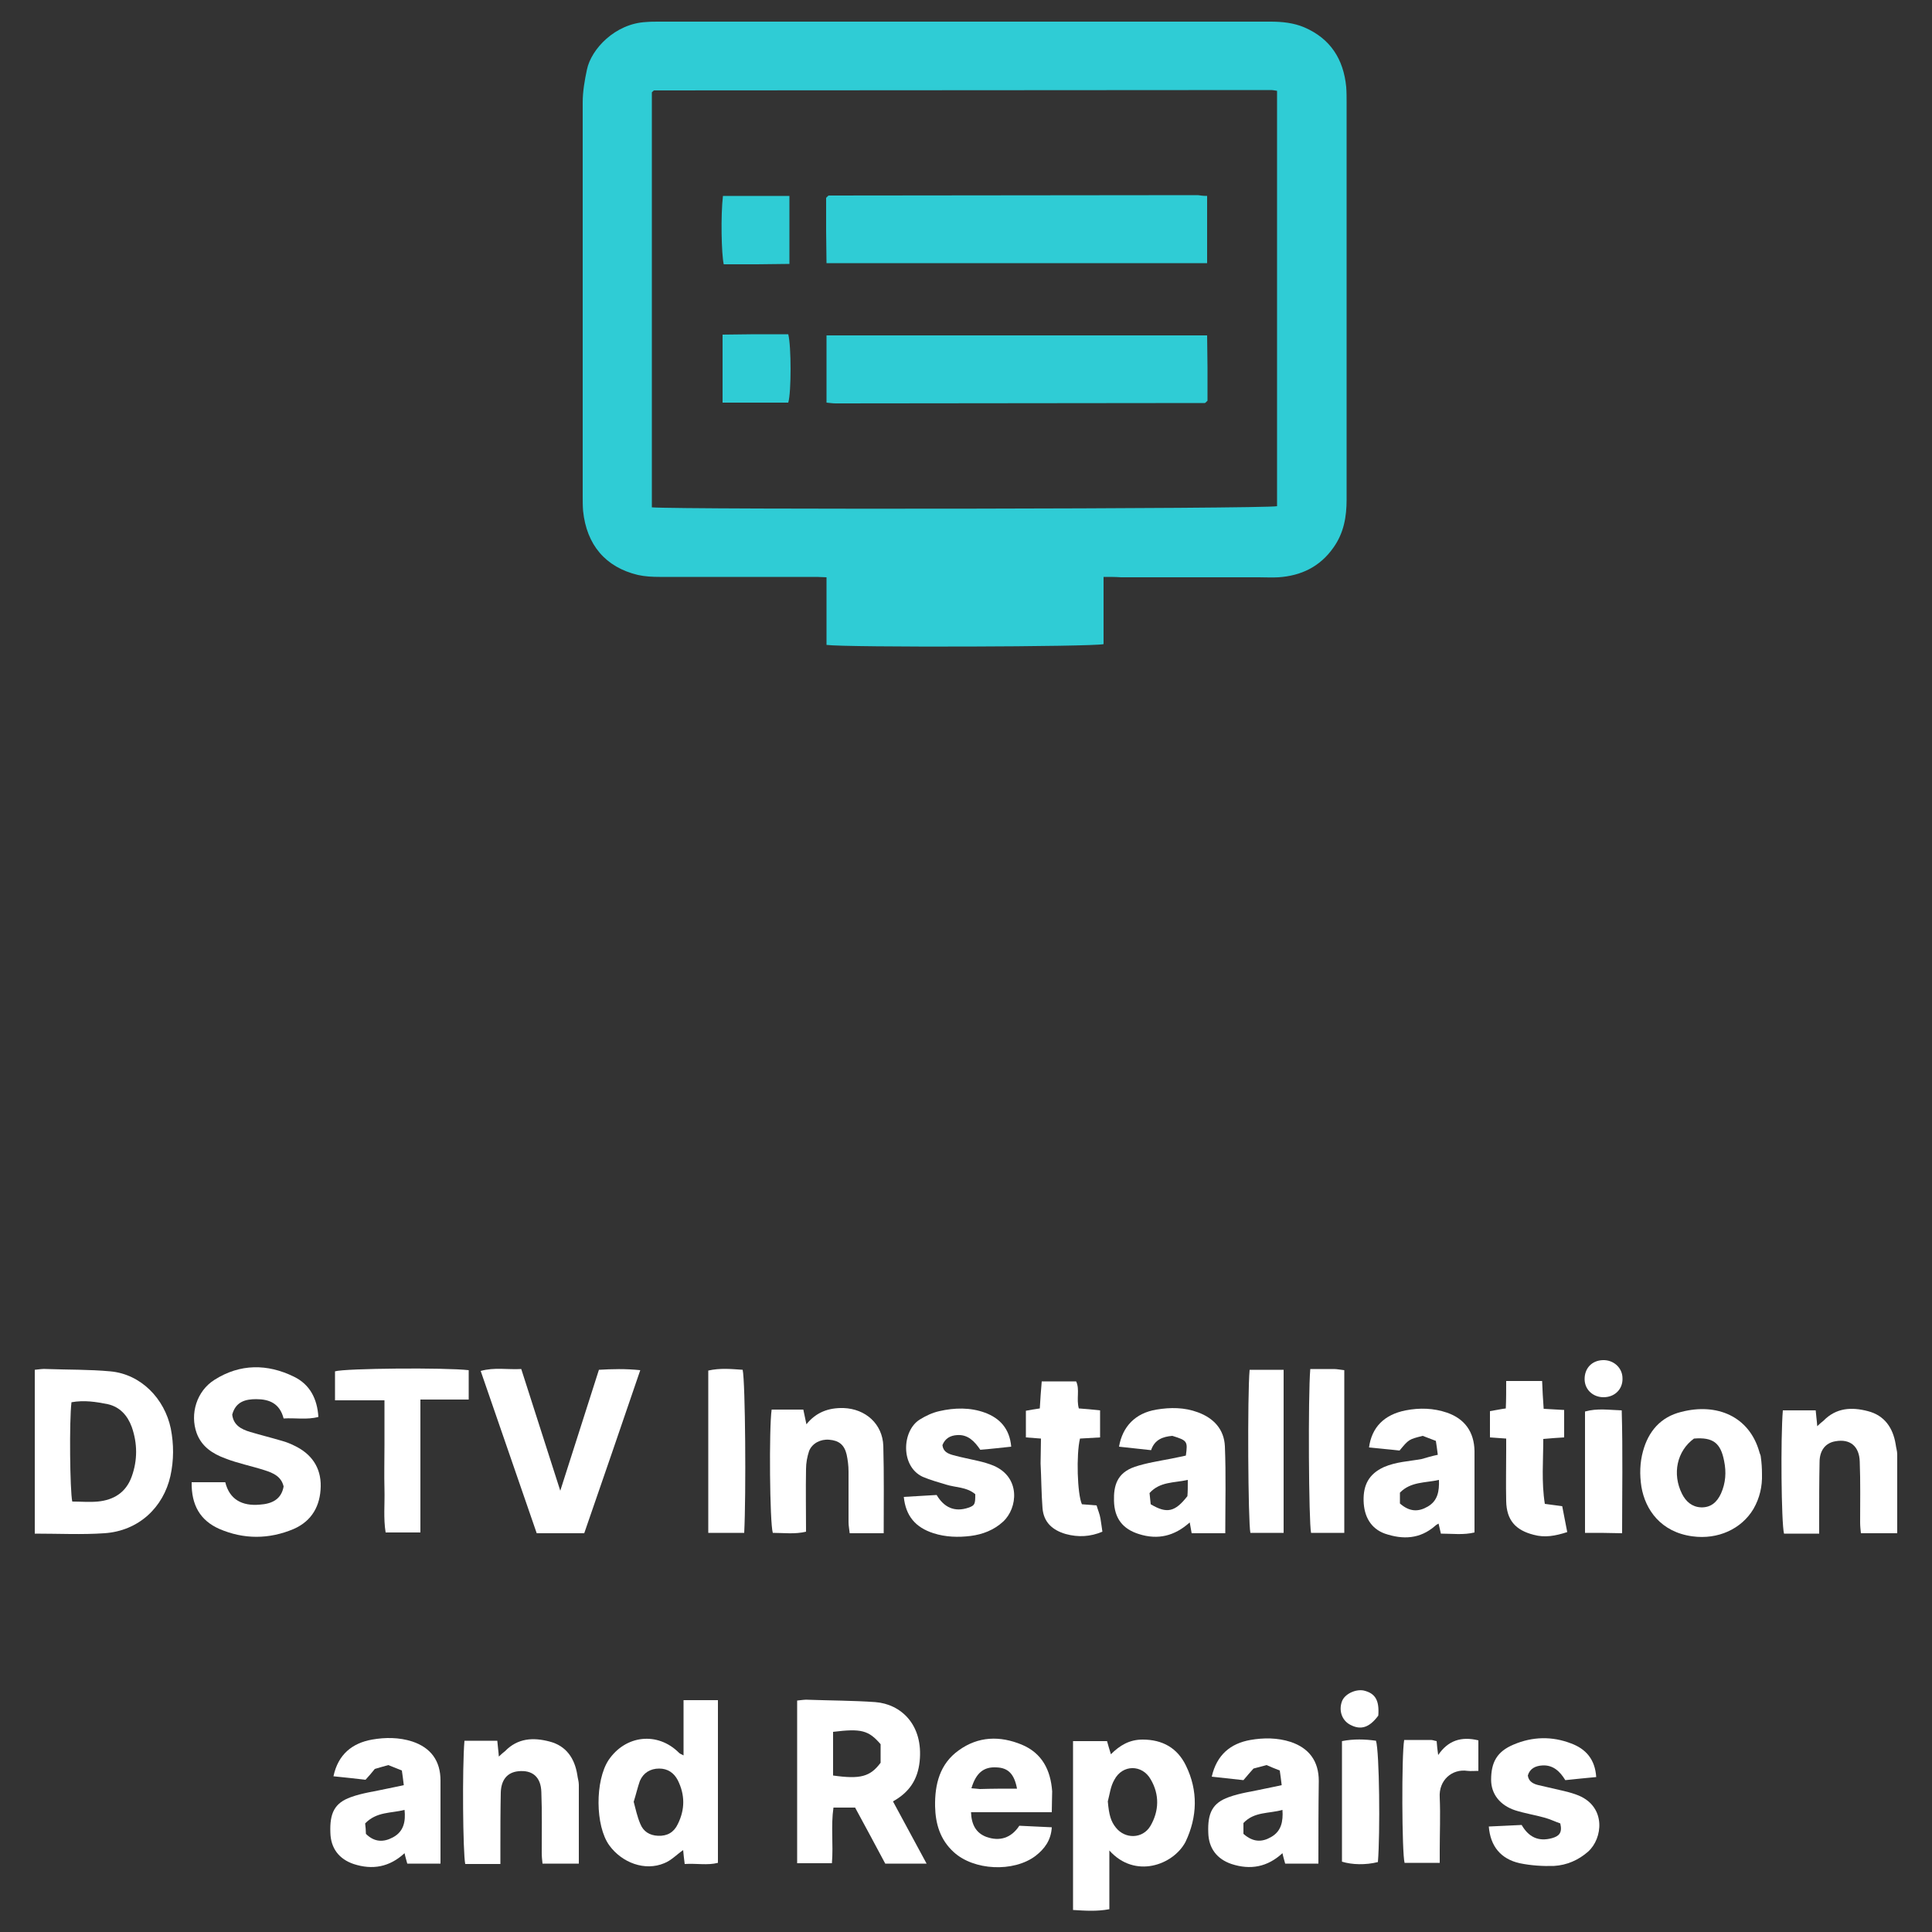 <?xml version="1.0" encoding="utf-8"?>
<!-- Generator: Adobe Illustrator 24.2.3, SVG Export Plug-In . SVG Version: 6.00 Build 0)  -->
<svg version="1.1" id="Layer_1" xmlns="http://www.w3.org/2000/svg" xmlns:xlink="http://www.w3.org/1999/xlink" x="0px" y="0px"
	 viewBox="0 0 500 500" style="enable-background:new 0 0 500 500;" xml:space="preserve">
<rect x="0" y="0" width="500" height="500" fill="#333333" stroke="none"/>
<style type="text/css">
	.st0{fill:#2FCCD5;}
	.st1{fill:#FFFFFF;}
</style>
<g>
	<path class="st0" d="M285.6,149.3c0,6.2,0,11.8,0,17.4c-2.7,0.7-66.5,0.9-71.7,0.2c0-5.7,0-11.4,0-17.5c-1.6-0.1-2.9-0.1-4.2-0.1
		c-13,0-26,0-39,0c-1.9,0-3.8-0.1-5.6-0.5c-8.4-2-13.3-7.8-14.2-16.6c-0.1-1.2-0.1-2.5-0.1-3.7c0-34,0-68,0-102
		c0-2.8,0.5-5.7,1.1-8.5c1.1-5.3,7.3-11.9,15.3-12.3c1.1-0.1,2.2-0.1,3.4-0.1c52.7,0,105.4,0,158.2,0c3,0,6,0.3,8.8,1.5
		c6.7,2.9,10.1,8.2,10.8,15.4c0.1,1.4,0.1,2.7,0.1,4.1c0,34.2,0,68.5,0,102.7c0,4.4-0.7,8.6-3.4,12.4c-3.5,5-8.4,7.3-14.2,7.7
		c-1.7,0.1-3.5,0-5.2,0c-11.9,0-23.7,0-35.6,0C288.7,149.3,287.3,149.3,285.6,149.3z M168.7,131.3c7.2,0.6,158.9,0.4,161.8-0.3
		c0-35.8,0-71.6,0-107.5c-0.7-0.1-1.1-0.2-1.6-0.2c-53.2,0-106.4,0.1-159.6,0.1c-0.1,0-0.2,0.1-0.3,0.2c-0.1,0.1-0.2,0.2-0.3,0.3
		C168.7,59.7,168.7,95.4,168.7,131.3z"/>
	<path class="st1" d="M9,396.9c0-14.3,0-28.2,0-42.4c1.1-0.1,2.1-0.3,3.1-0.2c5.5,0.2,11,0.1,16.4,0.6c8,0.7,14.1,7.1,15.7,14.8
		c0.8,4.1,0.8,8.2-0.1,12.3c-1.8,8-8.1,14.2-17.1,14.8C21.2,397.2,15.3,396.9,9,396.9z M18.5,362.9c-0.6,4.8-0.4,22.9,0.2,25.7
		c2.2,0,4.4,0.2,6.6,0c4.1-0.4,7.3-2.3,8.8-6.5c1.5-4.2,1.5-8.5,0-12.8c-1.1-3-3.1-5.2-6.2-5.9C24.9,362.8,21.8,362.3,18.5,362.9z"
		/>
	<path class="st1" d="M239.8,482.3c-3.9,0-7.2,0-10.7,0c-2.6-4.9-5.2-9.7-7.8-14.5c-1.9,0-3.6,0-5.6,0c-0.7,4.8,0,9.5-0.4,14.4
		c-3,0-5.9,0-9,0c0-14.1,0-28,0-42.1c1.1-0.1,2.1-0.3,3-0.2c5.7,0.2,11.5,0.2,17.2,0.6c6.7,0.5,12.5,5.9,11.5,15.4
		c-0.5,4.6-2.6,7.9-6.9,10.3C233.9,471.4,236.7,476.6,239.8,482.3z M215.6,448.2c0,4,0,7.6,0,11.3c7.1,1,9.6,0.3,12.3-3.3
		c0-1.6,0-3.3,0-4.8C224.8,447.8,222.9,447.3,215.6,448.2z"/>
	<path class="st1" d="M82.4,366.7c-3,0.8-6,0.2-9,0.4c-1-3.9-3.7-5-7.1-5c-2.7,0-5.3,0.6-6.2,4c0.3,2.7,2.3,3.8,4.7,4.5
		c2.7,0.8,5.5,1.5,8.2,2.3c1.1,0.3,2.1,0.7,3.1,1.2c4.5,2.1,7,5.7,6.9,10.6c-0.1,4.9-2.2,8.9-7,11c-6.4,2.7-12.9,2.7-19.2,0
		c-5-2.2-7.3-6.2-7.2-12.1c2.8,0,5.6,0,8.7,0c1.1,4.5,4.4,6.2,8.9,5.8c3.1-0.2,5.6-1.3,6.2-4.7c-0.6-2.6-2.7-3.5-4.9-4.2
		c-3.4-1.1-7-1.8-10.3-3.1c-3.2-1.2-6-3-7.3-6.5c-1.8-5,0-10.9,4.6-13.8c6.6-4.2,13.7-4.2,20.6-0.8C80.2,358.3,82.1,362,82.4,366.7z
		"/>
	<path class="st1" d="M287.1,478.9c0,2.8,0,5.3,0,7.8c0,2.4,0,4.7,0,7.4c-3.2,0.6-6.2,0.4-9.4,0.2c0-14.6,0-29,0-43.7
		c3,0,5.8,0,8.8,0c0.3,1.1,0.6,2.1,1,3.4c2.3-2.3,4.8-3.8,8.2-3.8c5.2,0,9,2.2,11.2,6.7c3.2,6.5,3,13.3-0.1,19.8
		C303.6,482.7,293.7,486.3,287.1,478.9z M286.7,466.2c0.3,3.5,0.8,5.2,2.1,6.8c2.4,3,6.9,2.9,8.9-0.4c2.3-3.9,2.4-8.2,0.1-12.1
		c-2.2-3.9-7.3-3.9-9.4,0.1C287.4,462.3,287.2,464.3,286.7,466.2z"/>
	<path class="st1" d="M176.9,454.3c0-4.9,0-9.5,0-14.3c3,0,5.8,0,8.9,0c0,14,0,28,0,42.1c-2.7,0.7-5.5,0.1-8.6,0.3
		c-0.2-1.4-0.3-2.6-0.4-3.6c-1.6,1.1-3.1,2.7-4.9,3.4c-5,2.1-10.9-0.1-14.2-4.6c-3.7-5.1-3.7-16.8-0.2-22.1
		c4.4-6.5,12.7-7.4,18.2-1.9C175.9,453.8,176.1,453.9,176.9,454.3z M164,466.3c0.5,1.9,0.9,3.8,1.7,5.7c0.8,2,2.4,3,4.6,3.1
		c2.4,0.1,4.1-0.9,5.1-3c1.9-3.8,1.9-7.6,0-11.4c-1-1.9-2.6-3-4.8-3c-2.3,0-4.1,1.1-5,3.2C165,462.6,164.6,464.4,164,466.3z"/>
	<path class="st1" d="M138.9,396.8c-4.8-13.9-9.6-27.8-14.5-42c3.6-1,6.9-0.3,10.5-0.5c3.4,10.5,6.6,20.7,10.1,31.5
		c3.4-10.7,6.7-20.9,10-31.3c3.5-0.2,6.8-0.3,10.7,0.1c-4.9,14.4-9.7,28.3-14.5,42.2C147.1,396.8,143.1,396.8,138.9,396.8z"/>
	<path class="st1" d="M317.1,396.8c-3.2,0-5.9,0-8.7,0c-0.2-1-0.3-1.8-0.5-2.8c-3.9,3.5-8.2,4.6-13.2,3c-4.1-1.3-6.3-4-6.4-8.6
		c-0.1-3.8,0.7-7.2,5.4-8.8c3-1,6.3-1.5,9.4-2.1c1.3-0.3,2.6-0.5,3.8-0.8c0.5-3.7,0.4-3.9-3.5-5.1c-2.5,0.2-4.6,1-5.5,3.7
		c-2.9-0.3-5.6-0.6-8.3-0.9c0.9-5.2,4.2-8.7,9.7-9.6c3.6-0.6,7.2-0.6,10.7,0.7c4.1,1.5,6.8,4.4,7,8.8
		C317.3,381.7,317.1,389.1,317.1,396.8z M307.4,383c-3.6,0.8-7.2,0.4-9.9,3.4c0.1,1,0.2,2,0.3,2.9c4.2,2.5,6.3,2,9.5-2.1
		C307.4,386.1,307.4,384.7,307.4,383z"/>
	<path class="st1" d="M120.2,450.5c2.9,0,5.6,0,8.5,0c0.1,1.4,0.3,2.6,0.4,4.1c0.6-0.6,1.1-1,1.6-1.4c3.3-3.4,7.3-3.6,11.5-2.5
		c4.3,1.1,6.5,4.3,7.2,8.6c0.1,0.9,0.4,1.7,0.4,2.6c0,6.7,0,13.4,0,20.4c-3.2,0-6.2,0-9.4,0c-0.1-0.9-0.2-1.9-0.2-2.8
		c0-5.2,0.1-10.5-0.1-15.7c-0.1-3.9-2.3-5.8-6-5.4c-2.8,0.3-4.4,2.2-4.5,5.5c-0.1,4.9-0.1,9.7-0.1,14.6c0,1.2,0,2.5,0,3.9
		c-3.2,0-6.2,0-9.1,0C119.8,479.5,119.6,457.5,120.2,450.5z"/>
	<path class="st1" d="M461.4,365c2.9,0,5.6,0,8.5,0c0.1,1.4,0.3,2.6,0.4,4.1c0.6-0.6,1.1-1,1.6-1.4c3.3-3.4,7.3-3.6,11.5-2.5
		c4.3,1.1,6.5,4.3,7.2,8.6c0.1,0.9,0.4,1.7,0.4,2.6c0,6.7,0,13.4,0,20.4c-3.2,0-6.2,0-9.4,0c-0.1-0.9-0.2-1.9-0.2-2.8
		c0-5.2,0.1-10.5-0.1-15.7c-0.1-4-2.5-6-6.3-5.3c-2.5,0.4-4.1,2.3-4.1,5.4c-0.1,4.9-0.1,9.7-0.1,14.6c0,1.2,0,2.5,0,3.9
		c-3.2,0-6.2,0-9.1,0C461,394.1,460.8,372.1,461.4,365z"/>
	<path class="st1" d="M341.2,482.3c-3.1,0-5.7,0-8.6,0c-0.2-0.8-0.5-1.7-0.7-2.7c-3.9,3.6-8.3,4.4-13.2,2.8c-3.8-1.3-5.9-4.1-6-8.1
		c-0.2-5.1,1.1-7.7,5.3-9.2c3-1.1,6.3-1.5,9.4-2.2c1.3-0.3,2.6-0.5,4.3-0.9c-0.2-1.5-0.3-2.6-0.5-3.8c-1.3-0.5-2.3-0.9-3.4-1.4
		c-1.1,0.3-2.2,0.6-3.4,0.9c-0.8,0.9-1.6,1.8-2.6,3c-2.6-0.3-5.3-0.6-8.2-0.9c1.3-5.7,4.9-8.6,10-9.5c3.4-0.6,7-0.6,10.4,0.5
		c4.8,1.6,7.3,5,7.3,10.1C341.2,468,341.2,475,341.2,482.3z M321.8,474.6c2.5,2.2,4.8,2.2,7.2,0.8c2.6-1.5,3.1-4,2.9-7
		c-3.5,1-7.3,0.4-10.1,3.4C321.8,472.7,321.8,473.7,321.8,474.6z"/>
	<path class="st1" d="M114,482.3c-3.1,0-5.7,0-8.6,0c-0.2-0.8-0.5-1.7-0.7-2.7c-3.9,3.6-8.3,4.4-13.2,2.8c-3.8-1.3-5.9-4.1-6-8.1
		c-0.2-5.1,1.1-7.7,5.3-9.2c3-1.1,6.3-1.5,9.4-2.2c1.3-0.3,2.6-0.5,4.3-0.9c-0.2-1.5-0.3-2.6-0.5-3.8c-1.3-0.5-2.3-0.9-3.5-1.4
		c-1.2,0.3-2.4,0.7-3.5,1c-0.8,1-1.5,1.8-2.4,2.8c-2.6-0.3-5.3-0.6-8.3-0.9c1.2-5.7,4.9-8.6,10-9.5c3.4-0.6,7-0.6,10.4,0.5
		c4.8,1.6,7.3,5,7.3,10.1C114,468,114,475,114,482.3z M94.5,471.9c0.1,0.9,0.2,1.9,0.2,2.7c2.2,2.2,4.6,2.2,7,0.9
		c2.8-1.5,3.3-4.1,3-7.1C101.2,469.3,97.5,468.8,94.5,471.9z"/>
	<path class="st1" d="M372.1,376.5c-0.2-1.4-0.3-2.5-0.5-3.6c-1.3-0.5-2.4-0.9-3.4-1.3c-3.6,0.9-3.6,0.9-6,3.8
		c-2.5-0.3-5.2-0.5-7.9-0.8c0.7-5.2,3.9-8.5,9.5-9.6c3.6-0.7,7.2-0.6,10.7,0.6c4.6,1.6,7,5,7.1,9.9c0,7,0,14,0,21.1
		c-2.9,0.7-5.7,0.3-8.7,0.3c-0.2-0.9-0.4-1.7-0.6-2.6c-0.3,0.2-0.6,0.3-0.9,0.6c-3.9,3.4-8.3,3.6-13,2c-3.6-1.3-5.4-4.4-5.5-8.5
		c-0.1-4,1.3-6.9,5.2-8.7c3.2-1.4,6.5-1.5,9.8-2.1C369.3,377.2,370.6,376.8,372.1,376.5z M362.3,389.1c2.5,2.2,4.8,2.2,7.2,0.8
		c2.6-1.5,3-4,2.9-6.9c-3.5,0.8-7.3,0.4-10.1,3.3C362.3,387.2,362.3,388.2,362.3,389.1z"/>
	<path class="st1" d="M272.2,469c-7.1,0-13.9,0-20.9,0c0.1,3.2,1.3,5.4,4,6.4c3.4,1.2,6.4,0.3,8.5-2.9c2.8,0.1,5.5,0.3,8.4,0.4
		c-0.2,3.4-1.9,5.6-4.2,7.4c-5.7,4.3-16,3.8-21.2-1c-3.5-3.2-4.7-7.3-4.8-11.8c-0.1-5.7,1.2-11,6.1-14.5c5.1-3.7,10.7-3.8,16.3-1.5
		c5.3,2.2,7.5,6.6,7.9,12.1C272.3,465.2,272.2,466.8,272.2,469z M263.2,462.9c-0.7-3.8-2.3-5.4-5.3-5.5c-3.3-0.2-5.3,1.4-6.5,5.4
		c0.8,0.1,1.5,0.1,2.2,0.2C256.7,462.9,259.7,462.9,263.2,462.9z"/>
	<path class="st1" d="M456,381.5c0.1,3.2-0.6,6.2-2.2,9c-3.1,5.2-9.2,8-15.8,7.1c-8.2-1.1-12.2-6.9-13.2-12.8
		c-0.5-3.2-0.4-6.3,0.4-9.2c1.4-5.2,4.6-8.9,9.9-10.2c9.3-2.4,17.6,1.2,20.2,10.3c0.1,0.5,0.4,0.9,0.4,1.4
		C455.9,378.5,456,380,456,381.5z M438.4,372.3c-4.4,3.2-5.7,9.1-3.1,14.3c1,2,2.6,3.4,4.9,3.5c2.6,0.1,4.2-1.4,5.2-3.6
		c1.2-2.7,1.4-5.5,0.8-8.4C445.3,373.4,443.3,371.9,438.4,372.3z"/>
	<path class="st1" d="M228.7,396.8c-3.1,0-5.9,0-8.8,0c-0.1-1-0.3-1.9-0.3-2.9c0-4.4,0-8.7,0-13.1c0-1.5-0.2-3-0.5-4.4
		c-0.6-2.5-2-3.6-4.5-3.8c-2.2-0.2-4.4,0.9-5.2,2.9c-0.5,1.5-0.8,3.1-0.8,4.7c-0.1,5.4,0,10.7,0,16.2c-2.9,0.7-5.8,0.3-8.6,0.3
		c-0.8-2.6-1-27.1-0.3-31.9c2.6,0,5.3,0,8.2,0c0.3,1.3,0.5,2.5,0.8,3.8c2.5-3.1,5.7-4.3,9.6-4.2c5.7,0.2,10.1,4.1,10.3,9.8
		C228.8,381.7,228.7,389.1,228.7,396.8z"/>
	<path class="st1" d="M261.7,374.4c-3,0.3-5.4,0.6-8,0.8c-1.5-2.2-3.2-4-6-3.8c-1.7,0.1-3.1,0.8-3.8,2.6c0.2,1.7,1.4,2.2,2.8,2.6
		c2.2,0.6,4.4,1,6.5,1.5c1.3,0.3,2.7,0.7,3.9,1.2c7.1,3,6.3,11,2.5,14.5c-2.4,2.2-5.3,3.3-8.4,3.7c-3.2,0.4-6.5,0.3-9.6-0.7
		c-4.7-1.5-7.2-4.5-7.7-9.4c2.8-0.2,5.6-0.3,8.5-0.5c1.9,3.2,4.6,4.5,8.2,3.3c1.7-0.6,1.8-0.9,1.8-3.5c-2.2-1.9-5.1-1.7-7.6-2.5
		c-2-0.6-4.1-1.2-6-2c-5.8-2.7-5.4-11.9-0.8-14.8c1.6-1,3.3-1.8,5.1-2.2c3.9-0.9,8-1,11.8,0.4C258.7,367,261.3,369.7,261.7,374.4z"
		/>
	<path class="st1" d="M413.1,459.9c-3,0.3-5.4,0.5-8,0.8c-1.4-2.3-3.2-4-6-3.8c-1.7,0.1-3.2,0.8-3.7,2.6c0.2,1.6,1.5,2.2,2.8,2.5
		c2.2,0.5,4.4,1,6.5,1.5c1.3,0.3,2.7,0.7,3.9,1.2c7.1,3,6.2,11.1,2.4,14.5c-2.5,2.2-5.5,3.5-8.8,3.7c-2.9,0.1-6-0.1-8.9-0.7
		c-4.9-1.1-7.6-4.4-8-9.5c1.4-0.1,2.9-0.1,4.3-0.2c1.4-0.1,2.7-0.1,4.2-0.2c1.8,3.1,4.3,4.4,7.9,3.4c1.7-0.5,2.7-1.3,2.1-3.8
		c-1.2-0.4-2.6-1.1-4.1-1.5c-2.5-0.7-5.1-1.1-7.6-1.9c-3.9-1.3-6.2-4.2-6.2-7.9c0-4.5,1.5-7.3,5.8-9.1c4.9-2.1,10-2.2,14.9-0.3
		C410.4,452.6,412.8,455.3,413.1,459.9z"/>
	<path class="st1" d="M99.5,362.4c-4.5,0-8.5,0-12.8,0c0-2.6,0-5.1,0-7.5c2.7-0.8,28.7-1,34.6-0.3c0,2.4,0,4.8,0,7.6
		c-3.9,0-8,0-12.5,0c0,4.1,0,7.8,0,11.4c0,3.9,0,7.7,0,11.6c0,3.7,0,7.4,0,11.4c-3.1,0-5.9,0-9,0c-0.6-3.7-0.2-7.4-0.3-11.1
		c-0.1-3.9,0-7.7,0-11.6C99.5,370.3,99.5,366.6,99.5,362.4z"/>
	<path class="st1" d="M389.8,357.4c3.4,0,6.2,0,9.3,0c0.1,2.4,0.2,4.6,0.4,7.2c1.7,0.1,3.4,0.2,5.3,0.3c0,2.4,0,4.5,0,7.1
		c-1.6,0.1-3.3,0.2-5.4,0.4c0,5.6-0.5,11.1,0.4,16.8c1.6,0.2,2.9,0.4,4.5,0.6c0.4,2.2,0.9,4.5,1.3,6.7c-3.1,1-5.8,1.5-8.7,0.7
		c-4.7-1.2-7-3.8-7.1-8.7c-0.1-4.4,0-8.7,0-13.1c0-1,0-1.9,0-3.1c-1.5-0.1-2.7-0.2-4.2-0.3c0-2.2,0-4.4,0-6.8
		c1.3-0.2,2.6-0.5,4.1-0.7C389.8,362.2,389.8,360,389.8,357.4z"/>
	<path class="st1" d="M269.4,372.3c-1.5-0.1-2.6-0.2-3.9-0.3c0-2.4,0-4.6,0-6.9c1.1-0.2,2.2-0.4,3.6-0.6c0.1-2.2,0.3-4.5,0.5-7
		c3,0,5.9,0,8.9,0c1,2.1,0,4.5,0.7,7c1.7,0.1,3.5,0.3,5.5,0.5c0,2.3,0,4.5,0,7c-1.8,0.1-3.5,0.2-5.2,0.3c-1,4.1-0.7,14.4,0.5,17
		c1.1,0.1,2.3,0.2,3.8,0.3c0.3,1.1,0.8,2.2,1,3.4c0.2,1.1,0.3,2.2,0.5,3.4c-3.1,1.3-6.2,1.5-9.5,0.6c-3.4-1-5.7-3-6-6.7
		c-0.3-3.8-0.3-7.7-0.5-11.6C269.3,376.7,269.4,374.7,269.4,372.3z"/>
	<path class="st1" d="M183.3,396.7c0-14,0-27.9,0-42c3.1-0.7,6-0.4,8.9-0.2c0.7,3.2,0.9,32.3,0.4,42.2
		C189.6,396.7,186.5,396.7,183.3,396.7z"/>
	<path class="st1" d="M363.4,450.3c2.4,0,4.7,0,6.9,0c0.5,0,0.9,0.2,1.5,0.3c0.1,1.2,0.2,2.3,0.4,3.6c2.5-3.7,5.9-4.9,10.4-3.8
		c0,2.5,0,5,0,7.9c-1,0-1.9,0.1-2.8,0c-4-0.6-7.5,2.4-7.2,6.9c0.2,4.6,0,9.2,0,13.8c0,1,0,1.9,0,3.1c-3.3,0-6.2,0-9.1,0
		C362.8,479.4,362.7,454.3,363.4,450.3z"/>
	<path class="st1" d="M339.1,354.3c2.2,0,4.1,0,6.1,0c0.8,0,1.7,0.2,2.7,0.3c0,14.1,0,28,0,42.1c-2.9,0-5.8,0-8.6,0
		C338.7,394,338.5,361.3,339.1,354.3z"/>
	<path class="st1" d="M323.4,354.5c3,0,5.8,0,8.8,0c0,14.2,0,28.1,0,42.2c-2.9,0-5.8,0-8.6,0C323,394,322.8,361.1,323.4,354.5z"/>
	<path class="st1" d="M347.3,481.8c0-10.3,0-20.7,0-31.2c3-0.6,6-0.5,8.8-0.1c0.9,2.8,1.1,24,0.5,31.4
		C353.4,482.7,349.9,482.6,347.3,481.8z"/>
	<path class="st1" d="M410.2,396.7c0-1.4,0-2.5,0-3.6c0-9.2,0-18.4,0-27.8c3.2-0.9,6.2-0.4,9.5-0.3c0.3,10.8,0.1,21.2,0.1,31.8
		C416.5,396.7,413.6,396.7,410.2,396.7z"/>
	<path class="st1" d="M356.7,444c-2.3,3.1-4.5,3.8-7.2,2.4c-2.2-1.1-3.1-3.7-2.2-6.1c0.7-1.9,3.5-3.2,5.6-2.8
		C355.9,438.2,357,440,356.7,444z"/>
	<path class="st1" d="M419.9,356.7c0.1,2.8-2,4.9-4.9,4.9c-2.7,0-4.8-1.9-4.9-4.5c-0.1-2.9,1.8-5,4.7-5.1
		C417.6,351.9,419.9,354,419.9,356.7z"/>
	<path class="st0" d="M312.4,50.7c0,6,0,11.6,0,17.4c-32.8,0-65.4,0-98.5,0c0-2.7-0.1-5.5-0.1-8.4c0-2.9,0-5.7,0-8.5
		c0.2-0.2,0.3-0.3,0.4-0.4c0.1-0.1,0.2-0.2,0.3-0.2c31.8,0,63.7-0.1,95.5-0.1C310.7,50.6,311.4,50.7,312.4,50.7z"/>
	<path class="st0" d="M213.9,104.2c0-6,0-11.6,0-17.4c32.8,0,65.4,0,98.5,0c0,2.7,0.1,5.5,0.1,8.4c0,2.9,0,5.7,0,8.5
		c-0.2,0.2-0.3,0.3-0.4,0.4c-0.1,0.1-0.2,0.2-0.3,0.2c-31.8,0-63.7,0.1-95.5,0.1C215.6,104.4,214.9,104.3,213.9,104.2z"/>
	<path class="st0" d="M204,104.2c-5.6,0-11.2,0-17,0c0-5.8,0-11.5,0-17.6c2.8,0,5.6-0.1,8.4-0.1c2.9,0,5.7,0,8.6,0
		C204.8,89.7,204.8,101.5,204,104.2z"/>
	<path class="st0" d="M187.1,50.7c5.8,0,11.4,0,17.2,0c0,5.8,0,11.5,0,17.6c-2.8,0-5.6,0.1-8.4,0.1c-2.9,0-5.7,0-8.6,0
		C186.7,65.7,186.5,55.7,187.1,50.7z"/>
</g>
</svg>
